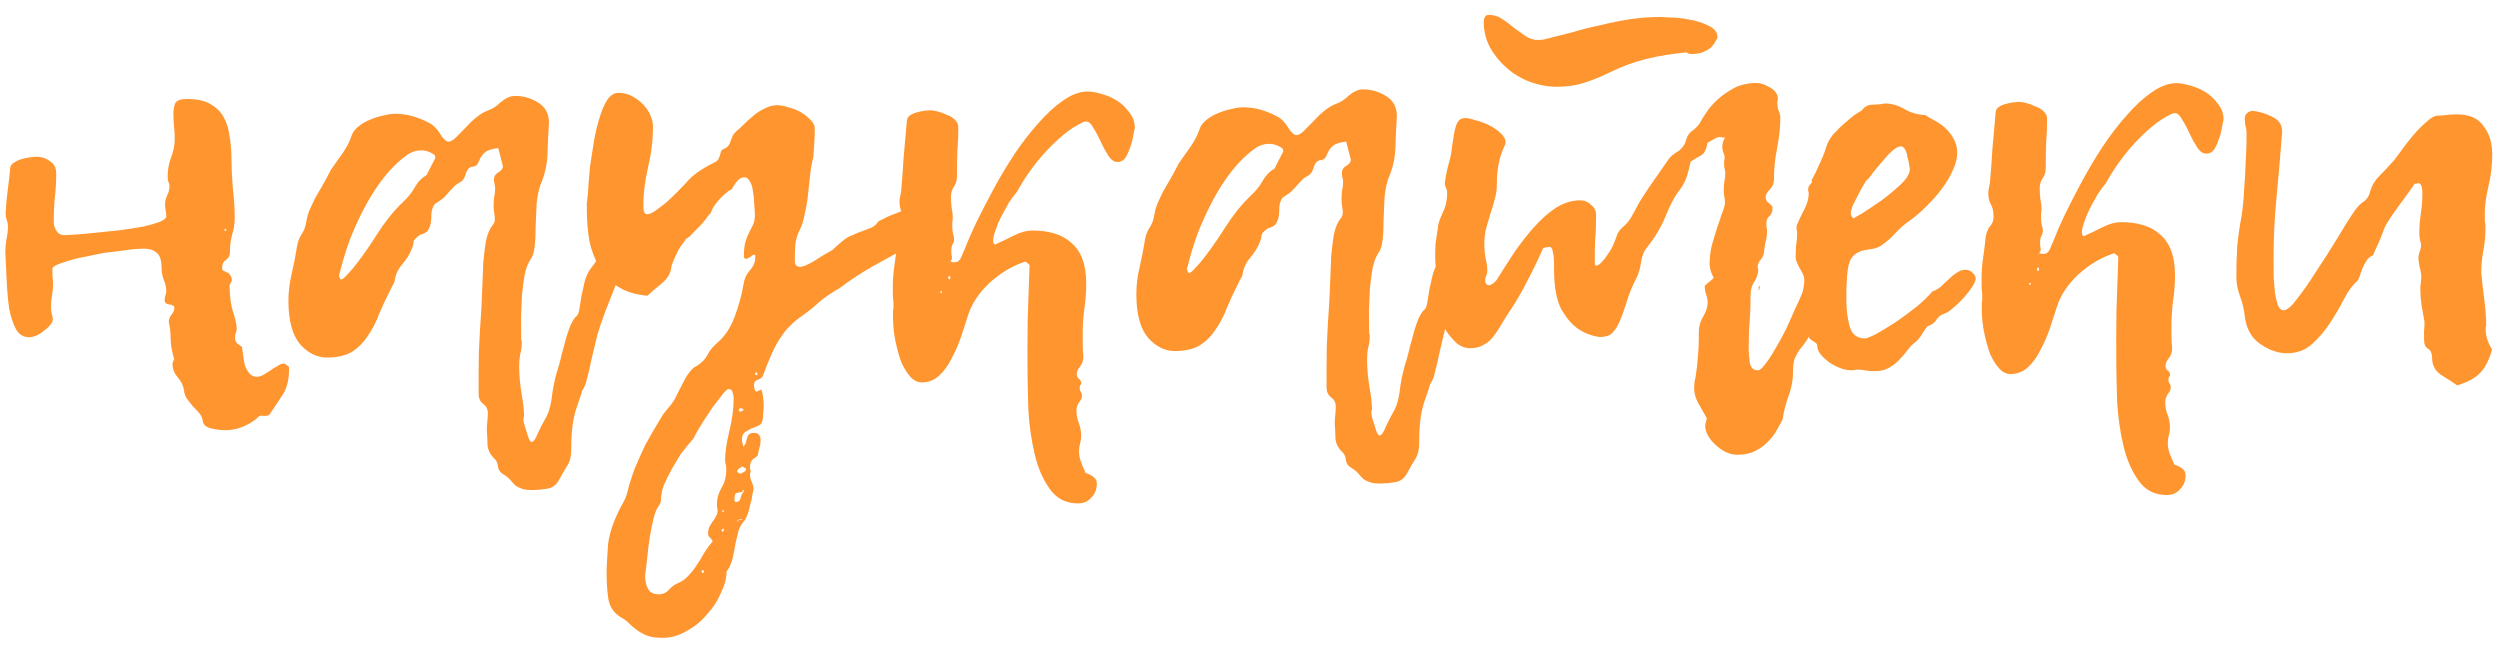 <?xml version="1.0" encoding="UTF-8"?> <svg xmlns="http://www.w3.org/2000/svg" width="343" height="89" viewBox="0 0 343 89" fill="none"><path d="M33.196 47.595C33.25 47.905 33.305 48.293 33.361 48.758C33.416 49.223 33.497 49.688 33.604 50.153C33.762 50.566 33.972 50.927 34.233 51.235C34.494 51.544 34.832 51.696 35.246 51.693C35.504 51.691 35.788 51.611 36.098 51.454C36.458 51.244 36.793 51.034 37.102 50.825C37.462 50.563 37.797 50.354 38.106 50.196C38.415 49.987 38.699 49.881 38.957 49.879C39.061 49.879 39.191 49.955 39.347 50.109C39.555 50.211 39.659 50.34 39.66 50.495C39.672 51.995 39.397 53.187 38.834 54.071C38.272 54.955 37.632 55.917 36.916 56.958C36.606 57.064 36.296 57.092 35.985 57.042C35.675 56.993 35.417 57.124 35.212 57.437C33.875 58.482 32.456 59.01 30.956 59.021C30.438 59.025 29.817 58.953 29.091 58.803C28.366 58.653 27.95 58.346 27.843 57.881C27.787 57.416 27.629 57.029 27.368 56.721C27.107 56.412 26.82 56.104 26.507 55.796C26.246 55.487 25.985 55.153 25.723 54.793C25.462 54.484 25.304 54.072 25.248 53.555C25.139 52.883 24.85 52.29 24.381 51.776C23.911 51.211 23.673 50.618 23.669 49.997C23.667 49.79 23.743 49.556 23.896 49.297C23.577 48.161 23.414 47.205 23.408 46.429C23.402 45.601 23.319 44.851 23.158 44.18C23.155 43.818 23.282 43.48 23.538 43.168C23.795 42.855 23.922 42.544 23.919 42.234C23.917 41.975 23.683 41.822 23.217 41.773C22.803 41.725 22.595 41.545 22.592 41.235C22.591 41.028 22.615 40.821 22.665 40.613C22.767 40.354 22.817 40.147 22.816 39.991C22.812 39.474 22.704 38.957 22.493 38.442C22.282 37.926 22.175 37.383 22.17 36.814C22.162 35.676 21.923 34.953 21.455 34.647C21.038 34.288 20.468 34.111 19.744 34.117C18.864 34.123 17.933 34.208 16.951 34.371C16.021 34.481 15.116 34.592 14.238 34.702C12.894 34.971 11.706 35.213 10.673 35.428C9.795 35.642 8.995 35.881 8.273 36.145C7.55 36.409 7.19 36.645 7.191 36.852C7.194 37.214 7.197 37.576 7.2 37.938C7.254 38.248 7.282 38.584 7.285 38.947C7.289 39.464 7.241 39.982 7.142 40.5C7.042 41.018 6.995 41.562 6.999 42.131C7.001 42.389 7.029 42.674 7.083 42.984C7.189 43.294 7.243 43.578 7.245 43.836C7.247 44.095 7.12 44.355 6.863 44.615C6.658 44.876 6.375 45.136 6.015 45.398C5.707 45.659 5.372 45.869 5.011 46.027C4.65 46.185 4.314 46.265 4.004 46.267C3.228 46.273 2.63 45.916 2.211 45.194C1.791 44.422 1.473 43.467 1.257 42.33C1.093 41.141 0.98 39.874 0.918 38.53C0.856 37.185 0.794 35.892 0.733 34.651C0.728 34.081 0.776 33.486 0.874 32.864C1.024 32.191 1.097 31.569 1.093 31C1.091 30.741 1.037 30.483 0.932 30.225C0.826 29.916 0.772 29.605 0.769 29.295C0.813 28.26 0.908 27.198 1.055 26.111C1.202 25.023 1.323 23.961 1.419 22.926C1.469 22.667 1.648 22.458 1.957 22.301C2.266 22.091 2.601 21.934 2.963 21.827C3.376 21.721 3.763 21.64 4.125 21.586C4.538 21.531 4.849 21.503 5.056 21.501C5.676 21.496 6.273 21.698 6.845 22.108C7.417 22.466 7.706 23.007 7.712 23.731C7.721 24.921 7.652 26.086 7.506 27.225C7.41 28.313 7.367 29.399 7.375 30.486C7.379 30.9 7.511 31.313 7.773 31.725C8.034 32.085 8.372 32.264 8.786 32.26C9.096 32.258 9.665 32.228 10.493 32.17C11.32 32.111 12.251 32.027 13.285 31.915C14.319 31.804 15.405 31.692 16.542 31.58C17.679 31.416 18.713 31.253 19.643 31.09C20.572 30.876 21.321 30.663 21.889 30.452C22.507 30.189 22.816 29.928 22.814 29.669C22.812 29.41 22.784 29.152 22.73 28.893C22.676 28.584 22.648 28.299 22.646 28.04C22.643 27.627 22.743 27.212 22.947 26.796C23.151 26.381 23.251 25.966 23.248 25.552C23.246 25.294 23.193 25.087 23.088 24.933C23.035 24.726 23.007 24.493 23.005 24.235C22.998 23.355 23.147 22.5 23.451 21.67C23.806 20.788 23.981 19.907 23.974 19.027C23.97 18.458 23.939 17.915 23.884 17.398C23.828 16.829 23.797 16.26 23.793 15.691C23.789 15.122 23.863 14.63 24.015 14.215C24.218 13.8 24.734 13.589 25.562 13.582C26.959 13.572 28.047 13.796 28.827 14.256C29.658 14.715 30.284 15.331 30.704 16.104C31.124 16.877 31.389 17.754 31.5 18.737C31.662 19.667 31.747 20.623 31.755 21.606C31.766 23.055 31.828 24.451 31.942 25.796C32.108 27.14 32.196 28.485 32.206 29.83C32.212 30.657 32.089 31.46 31.837 32.239C31.636 33.016 31.538 33.819 31.545 34.647C31.548 35.061 31.369 35.398 31.009 35.66C30.649 35.87 30.471 36.259 30.475 36.828C30.476 36.932 30.528 37.035 30.632 37.137C30.788 37.188 30.944 37.264 31.1 37.367C31.307 37.417 31.463 37.545 31.569 37.751C31.725 37.905 31.804 38.137 31.807 38.448C31.808 38.551 31.757 38.681 31.654 38.837C31.552 38.941 31.501 39.097 31.503 39.304C31.514 40.701 31.678 41.889 31.996 42.87C32.313 43.799 32.474 44.548 32.479 45.117C32.48 45.324 32.43 45.532 32.328 45.739C32.278 45.947 32.254 46.18 32.256 46.438C32.258 46.697 32.363 46.929 32.572 47.134C32.78 47.288 32.988 47.442 33.196 47.595ZM30.901 31.702L30.9 31.547C30.848 31.548 30.797 31.574 30.745 31.626C30.797 31.677 30.849 31.703 30.901 31.702C31.005 31.702 31.056 31.624 31.055 31.468C31.055 31.468 31.003 31.443 30.899 31.392C30.899 31.392 30.847 31.444 30.745 31.548L30.901 31.702ZM85.326 36.562C84.923 37.91 84.442 39.259 83.883 40.609C83.324 41.959 82.817 43.308 82.362 44.657C82.108 45.383 81.882 46.187 81.682 47.068C81.481 47.949 81.281 48.804 81.08 49.633C80.931 50.411 80.756 51.162 80.554 51.888C80.405 52.614 80.176 53.185 79.869 53.601C79.87 53.705 79.617 54.483 79.111 55.935C78.605 57.388 78.36 59.278 78.378 61.606C78.385 62.538 78.21 63.289 77.852 63.861C77.495 64.433 77.086 65.135 76.627 65.966C76.269 66.59 75.729 66.956 75.005 67.065C74.282 67.174 73.609 67.231 72.989 67.236C72.368 67.241 71.876 67.167 71.512 67.014C71.201 66.913 70.915 66.76 70.655 66.555C70.447 66.35 70.238 66.119 70.029 65.862C69.82 65.605 69.507 65.348 69.092 65.093C68.624 64.838 68.362 64.452 68.307 63.935C68.251 63.469 68.094 63.134 67.833 62.929C67.26 62.364 66.945 61.746 66.888 61.074C66.883 60.453 66.852 59.781 66.794 59.057C66.791 58.643 66.814 58.229 66.863 57.814C66.912 57.452 66.934 57.063 66.931 56.65C66.927 56.132 66.717 55.72 66.301 55.413C65.885 55.105 65.674 54.667 65.67 54.098C65.655 52.184 65.666 50.243 65.703 48.277C65.791 46.258 65.905 44.266 66.045 42.298C66.09 41.367 66.133 40.357 66.177 39.27C66.22 38.132 66.263 37.045 66.307 36.01C66.402 34.922 66.524 33.938 66.672 33.058C66.872 32.125 67.177 31.398 67.587 30.877C67.793 30.669 67.894 30.384 67.891 30.021C67.889 29.763 67.861 29.504 67.807 29.246C67.753 28.936 67.725 28.626 67.723 28.315C67.719 27.901 67.742 27.487 67.791 27.073C67.891 26.658 67.94 26.244 67.936 25.83C67.935 25.623 67.907 25.442 67.855 25.287C67.801 25.081 67.774 24.874 67.772 24.667C67.769 24.201 67.973 23.863 68.385 23.653C68.797 23.392 69.002 23.105 69 22.795C68.893 22.382 68.786 21.969 68.68 21.556C68.573 21.142 68.466 20.729 68.36 20.316C67.481 20.427 66.887 20.612 66.579 20.873C66.27 21.134 66.04 21.421 65.887 21.732C65.785 21.992 65.658 22.251 65.505 22.511C65.403 22.719 65.12 22.851 64.654 22.906C64.293 23.012 64.037 23.35 63.886 23.921C63.735 24.491 63.428 24.881 62.964 25.092C62.603 25.302 62.346 25.511 62.192 25.719C62.038 25.875 61.858 26.058 61.653 26.266C61.499 26.474 61.269 26.735 60.961 27.048C60.704 27.308 60.267 27.622 59.648 27.989C59.393 28.353 59.24 28.768 59.192 29.234C59.196 29.648 59.173 30.062 59.124 30.477C59.075 30.839 58.949 31.203 58.745 31.566C58.54 31.878 58.179 32.088 57.663 32.195C57.045 32.614 56.737 32.953 56.739 33.212C56.741 33.47 56.641 33.833 56.437 34.3C56.183 34.923 55.749 35.599 55.133 36.328C54.569 37.005 54.239 37.758 54.142 38.587C54.092 38.794 53.99 39.002 53.836 39.21C53.734 39.418 53.632 39.625 53.531 39.833C52.97 40.924 52.461 42.014 52.003 43.105C51.598 44.194 51.088 45.181 50.474 46.066C49.911 46.95 49.193 47.679 48.318 48.255C47.442 48.779 46.306 49.047 44.909 49.057C43.512 49.068 42.265 48.457 41.169 47.224C40.125 45.99 39.593 44.054 39.572 41.415C39.562 40.121 39.708 38.853 40.009 37.609C40.309 36.313 40.558 35.043 40.756 33.8C40.855 33.178 41.057 32.633 41.364 32.165C41.722 31.645 41.95 31.023 42.048 30.297C42.147 29.727 42.299 29.209 42.502 28.742C42.705 28.274 42.934 27.781 43.189 27.262C43.496 26.742 43.828 26.17 44.185 25.547C44.542 24.923 44.95 24.17 45.409 23.287C45.921 22.558 46.433 21.83 46.945 21.102C47.508 20.321 47.941 19.49 48.245 18.608C48.397 18.141 48.704 17.725 49.167 17.359C49.681 16.941 50.222 16.627 50.789 16.415C51.408 16.152 52.002 15.966 52.57 15.858C53.19 15.698 53.733 15.617 54.198 15.613C55.75 15.601 57.332 16.029 58.942 16.896C59.514 17.202 60.009 17.716 60.429 18.437C60.848 19.106 61.239 19.44 61.601 19.437C61.911 19.383 62.245 19.173 62.605 18.808C62.964 18.443 63.375 18.026 63.837 17.557C64.299 17.036 64.787 16.567 65.301 16.149C65.866 15.679 66.433 15.338 67.001 15.127C67.517 14.967 68.083 14.601 68.7 14.027C69.368 13.453 70.012 13.163 70.633 13.159C71.771 13.15 72.834 13.452 73.822 14.065C74.81 14.679 75.308 15.58 75.318 16.77C75.225 18.22 75.159 19.669 75.118 21.118C75.078 22.567 74.752 23.992 74.142 25.394C73.889 26.121 73.715 27.002 73.619 28.037C73.575 29.072 73.531 30.107 73.488 31.143C73.495 32.126 73.45 33.031 73.353 33.86C73.256 34.689 73.054 35.285 72.746 35.65C72.439 36.118 72.186 36.792 71.986 37.673C71.837 38.502 71.715 39.435 71.619 40.47C71.575 41.454 71.531 42.463 71.487 43.498C71.495 44.481 71.501 45.387 71.508 46.215C71.509 46.318 71.51 46.447 71.511 46.602C71.563 46.706 71.59 46.835 71.591 46.99C71.596 47.559 71.522 48.103 71.371 48.621C71.272 49.14 71.224 49.683 71.228 50.252C71.238 51.546 71.352 52.813 71.568 54.053C71.784 55.293 71.896 56.275 71.901 56.999C71.902 57.103 71.877 57.207 71.826 57.311C71.827 57.466 71.828 57.595 71.829 57.699C71.829 57.699 71.856 57.854 71.91 58.164C72.016 58.473 72.122 58.809 72.228 59.17C72.335 59.532 72.441 59.867 72.546 60.177C72.704 60.486 72.835 60.64 72.938 60.639C73.197 60.637 73.478 60.247 73.783 59.469C74.139 58.69 74.47 58.041 74.777 57.521C75.288 56.689 75.615 55.548 75.759 54.098C75.956 52.7 76.256 51.404 76.661 50.211C76.812 49.692 76.963 49.096 77.113 48.422C77.315 47.748 77.491 47.1 77.641 46.478C77.843 45.804 78.045 45.207 78.248 44.688C78.503 44.117 78.758 43.701 79.015 43.44C79.221 43.335 79.374 43.024 79.473 42.506C79.573 41.936 79.671 41.314 79.769 40.641C79.92 39.967 80.07 39.293 80.22 38.619C80.421 37.893 80.701 37.296 81.06 36.828C81.777 35.943 82.365 34.955 82.822 33.865C83.331 32.774 84.074 31.786 85.05 30.898C85.205 30.897 85.361 30.974 85.517 31.128C85.622 31.23 85.727 31.411 85.832 31.669C85.938 31.927 85.992 32.288 85.996 32.754C85.999 33.168 85.951 33.686 85.852 34.307C85.754 34.929 85.578 35.681 85.326 36.562ZM59.675 21.314C59.102 20.853 58.454 20.625 57.729 20.631C57.108 20.636 56.515 20.821 55.949 21.188C54.714 22.077 53.609 23.146 52.636 24.395C51.662 25.645 50.793 26.996 50.028 28.451C49.263 29.906 48.576 31.412 47.967 32.968C47.41 34.525 46.956 36.029 46.605 37.48C46.554 37.532 46.529 37.636 46.53 37.791C46.531 37.895 46.557 38.024 46.61 38.179C46.663 38.282 46.741 38.333 46.844 38.332C46.999 38.331 47.282 38.096 47.693 37.627C48.155 37.158 48.616 36.611 49.077 35.987C49.589 35.31 50.076 34.634 50.536 33.958C50.997 33.281 51.355 32.735 51.61 32.319C52.172 31.436 52.761 30.603 53.376 29.822C53.991 29.041 54.658 28.312 55.377 27.634C55.994 27.06 56.506 26.409 56.914 25.682C57.323 24.954 57.887 24.381 58.609 23.961C58.557 23.962 58.684 23.676 58.99 23.105C59.296 22.533 59.551 22.04 59.755 21.624C59.754 21.572 59.728 21.547 59.677 21.547C59.676 21.495 59.676 21.418 59.675 21.314ZM102.34 71.202C101.878 71.671 101.546 72.191 101.343 72.761C101.193 73.384 101.042 74.006 100.892 74.628C100.793 75.301 100.669 75.949 100.519 76.571C100.369 77.245 100.089 77.868 99.679 78.44C99.686 79.32 99.435 80.279 98.925 81.317C98.468 82.407 97.829 83.395 97.008 84.281C96.239 85.219 95.313 85.976 94.231 86.553C93.201 87.182 92.117 87.501 90.979 87.51C90.047 87.517 89.322 87.419 88.803 87.216C88.284 87.013 87.817 86.758 87.4 86.451C87.036 86.195 86.698 85.913 86.385 85.605C86.124 85.296 85.76 85.014 85.292 84.759C84.305 84.198 83.703 83.375 83.488 82.29C83.325 81.256 83.239 80.144 83.23 78.954C83.221 77.868 83.288 76.445 83.43 74.684C83.623 72.975 84.333 71.029 85.558 68.847C85.813 68.431 86.066 67.679 86.317 66.59C86.619 65.553 86.923 64.671 87.228 63.944C87.532 63.218 87.965 62.257 88.525 61.063C89.137 59.92 89.954 58.517 90.976 56.853C91.181 56.593 91.386 56.333 91.591 56.072C91.848 55.812 92.078 55.525 92.283 55.213C92.539 54.849 92.794 54.381 93.048 53.81C93.303 53.291 93.558 52.797 93.813 52.33C94.068 51.81 94.349 51.368 94.657 51.004C94.964 50.588 95.272 50.327 95.582 50.221C96.251 49.802 96.739 49.306 97.045 48.735C97.351 48.112 97.812 47.539 98.429 47.017C99.457 46.129 100.25 44.933 100.807 43.428C101.365 41.923 101.768 40.446 102.015 38.995C102.113 38.27 102.393 37.647 102.855 37.126C103.368 36.553 103.622 35.982 103.618 35.413C103.617 35.309 103.616 35.206 103.615 35.102C103.614 34.999 103.562 34.947 103.459 34.948C103.355 34.949 103.175 35.054 102.918 35.263C102.712 35.42 102.532 35.499 102.376 35.5C102.169 35.501 102.065 35.399 102.064 35.192C102.057 34.364 102.13 33.691 102.281 33.172C102.432 32.654 102.61 32.212 102.814 31.849C103.018 31.433 103.196 31.07 103.349 30.758C103.501 30.395 103.576 29.98 103.572 29.515C103.569 29.152 103.54 28.687 103.484 28.118C103.479 27.497 103.423 26.903 103.315 26.334C103.259 25.766 103.126 25.301 102.916 24.94C102.706 24.528 102.446 24.323 102.135 24.326C101.825 24.328 101.567 24.433 101.362 24.642C101.156 24.799 100.976 25.007 100.823 25.267C100.67 25.475 100.542 25.683 100.44 25.891C100.338 26.047 100.209 26.125 100.054 26.127C99.642 26.44 99.257 26.779 98.897 27.144C98.589 27.457 98.307 27.796 98.051 28.16C97.796 28.524 97.617 28.888 97.516 29.251C97.516 29.199 97.388 29.329 97.131 29.642C96.927 29.954 96.645 30.318 96.286 30.735C95.927 31.1 95.542 31.491 95.131 31.908C94.772 32.324 94.438 32.611 94.129 32.769C94.077 32.821 93.949 33.003 93.745 33.315C93.54 33.576 93.309 33.914 93.054 34.33C92.85 34.745 92.647 35.187 92.443 35.654C92.24 36.121 92.114 36.536 92.065 36.898C91.966 37.572 91.558 38.222 90.838 38.848C90.118 39.423 89.45 39.997 88.833 40.571C87.176 40.428 85.802 39.999 84.71 39.283C83.67 38.567 82.835 37.668 82.206 36.586C81.576 35.504 81.127 34.318 80.859 33.026C80.642 31.683 80.528 30.364 80.518 29.071C80.515 28.657 80.512 28.269 80.509 27.907C80.558 27.492 80.606 27.078 80.655 26.664C80.654 26.612 80.677 26.25 80.724 25.576C80.77 24.852 80.841 23.972 80.937 22.936C81.084 21.9 81.256 20.786 81.454 19.595C81.652 18.403 81.902 17.315 82.205 16.329C82.508 15.292 82.863 14.436 83.272 13.76C83.733 13.084 84.247 12.743 84.817 12.739C85.593 12.733 86.267 12.909 86.838 13.267C87.41 13.573 87.904 13.957 88.322 14.42C88.74 14.882 89.054 15.371 89.265 15.887C89.475 16.403 89.583 16.868 89.586 17.282C89.6 19.093 89.381 20.957 88.93 22.875C88.479 24.793 88.26 26.631 88.274 28.39C88.279 29.063 88.463 29.398 88.825 29.395C89.084 29.393 89.445 29.235 89.908 28.921C90.423 28.555 90.937 28.163 91.451 27.745C91.965 27.275 92.453 26.806 92.915 26.337C93.377 25.867 93.736 25.503 93.993 25.242C94.557 24.565 95.148 24.017 95.766 23.598C96.435 23.128 97.156 22.708 97.929 22.34C98.238 22.182 98.444 22.026 98.546 21.869C98.648 21.662 98.725 21.48 98.775 21.325C98.825 21.117 98.876 20.936 98.926 20.78C98.977 20.624 99.131 20.494 99.389 20.388C99.647 20.283 99.827 20.152 99.929 19.996C100.083 19.788 100.184 19.58 100.235 19.373C100.336 19.113 100.438 18.854 100.539 18.595C100.692 18.335 100.898 18.1 101.155 17.891C101.36 17.735 101.643 17.474 102.002 17.109C102.413 16.692 102.85 16.3 103.313 15.934C103.775 15.517 104.29 15.177 104.857 14.914C105.424 14.599 106.018 14.439 106.639 14.434C107.104 14.431 107.622 14.53 108.193 14.733C108.815 14.883 109.386 15.112 109.906 15.418C110.426 15.725 110.868 16.083 111.233 16.494C111.598 16.854 111.782 17.215 111.785 17.577C111.79 18.249 111.77 18.922 111.723 19.595C111.676 20.268 111.63 20.941 111.583 21.614C111.382 22.34 111.233 23.169 111.137 24.101C111.04 24.982 110.943 25.888 110.847 26.82C110.75 27.7 110.602 28.555 110.401 29.384C110.252 30.213 110.025 30.94 109.719 31.563C109.413 32.134 109.211 32.809 109.114 33.585C109.068 34.362 109.048 35.112 109.054 35.837C109.058 36.354 109.292 36.611 109.758 36.607C110.172 36.604 110.817 36.34 111.692 35.816C112.567 35.24 113.391 34.743 114.164 34.323C114.678 33.853 115.089 33.488 115.398 33.227C115.706 32.966 115.989 32.757 116.247 32.599C116.504 32.442 116.788 32.31 117.097 32.205C117.407 32.047 117.793 31.889 118.258 31.73C118.671 31.572 119.083 31.413 119.496 31.255C119.909 31.096 120.243 30.809 120.498 30.393C120.55 30.341 120.807 30.21 121.271 30C121.735 29.737 122.277 29.5 122.896 29.288C123.515 29.025 124.108 28.788 124.675 28.576C125.295 28.365 125.734 28.258 125.992 28.256C126.199 28.254 126.536 28.303 127.003 28.403C127.469 28.451 127.935 28.577 128.402 28.781C128.869 28.932 129.285 29.162 129.65 29.47C130.014 29.777 130.198 30.164 130.202 30.629C130.204 30.992 130.104 31.329 129.899 31.641C129.694 31.953 129.411 32.136 129.05 32.191C128.429 32.195 127.938 32.251 127.576 32.357C127.214 32.412 126.879 32.518 126.57 32.675C126.26 32.833 125.926 33.042 125.566 33.304C125.257 33.513 124.845 33.749 124.329 34.012C122.783 34.852 121.212 35.717 119.615 36.609C118.069 37.501 116.602 38.469 115.213 39.515C114.028 40.196 113.076 40.85 112.357 41.477C111.689 42.103 110.943 42.704 110.12 43.279C109.502 43.698 108.962 44.142 108.5 44.611C108.038 45.029 107.602 45.549 107.193 46.173C106.783 46.746 106.375 47.473 105.968 48.356C105.561 49.239 105.129 50.303 104.673 51.548C104.571 51.807 104.34 51.99 103.978 52.096C103.617 52.203 103.438 52.463 103.441 52.877C103.442 52.98 103.469 53.135 103.522 53.342C103.576 53.548 103.654 53.677 103.758 53.728C103.862 53.727 103.991 53.675 104.145 53.57C104.3 53.517 104.403 53.464 104.454 53.412C104.666 54.083 104.776 54.833 104.782 55.66C104.784 55.971 104.761 56.282 104.712 56.592C104.714 56.903 104.69 57.213 104.641 57.524C104.592 57.938 104.414 58.224 104.104 58.382C103.795 58.54 103.46 58.672 103.098 58.778C102.789 58.935 102.48 59.119 102.171 59.328C101.914 59.537 101.787 59.874 101.791 60.34C101.792 60.495 101.819 60.65 101.872 60.805C101.925 60.96 101.952 61.115 101.953 61.27C102.159 61.114 102.287 60.931 102.337 60.724C102.387 60.517 102.438 60.309 102.488 60.102C102.538 59.946 102.615 59.791 102.717 59.635C102.871 59.478 103.129 59.398 103.491 59.396C103.75 59.394 103.957 59.47 104.114 59.624C104.271 59.83 104.35 60.062 104.352 60.321C104.355 60.734 104.306 61.097 104.205 61.408C104.104 61.719 104.029 62.056 103.98 62.419C103.981 62.522 103.801 62.679 103.44 62.889C103.08 63.15 102.902 63.514 102.906 63.979C102.906 64.083 102.907 64.186 102.908 64.29C102.96 64.393 102.987 64.522 102.989 64.677C102.989 64.781 102.964 64.859 102.913 64.911C102.913 65.014 102.914 65.118 102.915 65.221C102.917 65.531 102.997 65.841 103.155 66.151C103.313 66.512 103.393 66.847 103.396 67.158C103.396 67.158 103.345 67.365 103.245 67.78C103.197 68.246 103.097 68.712 102.945 69.179C102.846 69.697 102.72 70.164 102.568 70.579C102.417 71.046 102.237 71.28 102.03 71.282C101.927 71.282 101.849 71.257 101.797 71.206C101.797 71.206 101.745 71.206 101.642 71.207C101.486 71.208 101.332 71.287 101.178 71.443L101.101 71.599C101.204 71.443 101.384 71.338 101.642 71.285C101.901 71.283 102.134 71.255 102.34 71.202ZM101.923 67.48C101.406 67.535 101.071 67.615 100.916 67.72C100.814 67.876 100.765 68.187 100.768 68.653C100.769 68.704 100.821 68.781 100.925 68.884C101.339 68.881 101.57 68.672 101.619 68.258C101.72 67.895 101.873 67.609 102.078 67.401C102.077 67.297 102.051 67.246 101.999 67.246C101.896 67.247 101.844 67.273 101.845 67.325C101.845 67.377 101.845 67.402 101.845 67.402C101.897 67.402 101.923 67.428 101.923 67.48ZM88.507 78.991C88.513 79.716 88.647 80.31 88.909 80.773C89.172 81.289 89.665 81.544 90.39 81.538C90.959 81.534 91.423 81.323 91.782 80.907C92.141 80.49 92.578 80.176 93.094 79.965C93.61 79.754 94.073 79.414 94.483 78.946C94.894 78.528 95.278 78.034 95.636 77.462C95.994 76.942 96.326 76.396 96.632 75.825C96.99 75.253 97.374 74.732 97.784 74.263C97.679 74.057 97.549 73.877 97.392 73.723C97.236 73.621 97.157 73.466 97.156 73.259C97.153 72.897 97.203 72.586 97.304 72.327C97.457 72.067 97.61 71.807 97.764 71.547C97.969 71.339 98.122 71.105 98.224 70.845C98.378 70.637 98.453 70.352 98.45 69.99C98.449 69.835 98.422 69.68 98.369 69.525C98.368 69.369 98.367 69.24 98.366 69.137C98.361 68.412 98.562 67.686 98.97 66.959C99.43 66.231 99.656 65.35 99.648 64.315C99.647 64.108 99.619 63.901 99.566 63.695C99.513 63.54 99.486 63.359 99.484 63.152C99.476 62.117 99.673 60.77 100.074 59.112C100.476 57.505 100.671 55.951 100.659 54.45C100.658 54.347 100.605 54.14 100.499 53.831C100.445 53.521 100.263 53.367 99.952 53.369C99.797 53.37 99.515 53.631 99.105 54.152C98.695 54.672 98.234 55.271 97.722 55.947C97.261 56.675 96.801 57.377 96.341 58.054C95.88 58.782 95.549 59.353 95.345 59.769C95.243 60.028 95.09 60.262 94.885 60.471C94.423 60.992 93.936 61.59 93.424 62.267C92.964 62.995 92.529 63.723 92.121 64.45C91.713 65.178 91.356 65.905 91.051 66.632C90.798 67.358 90.674 68.031 90.679 68.652C90.68 68.859 90.579 69.119 90.374 69.431C90.118 69.743 89.889 70.288 89.688 71.066C89.487 71.844 89.313 72.699 89.165 73.631C89.017 74.564 88.895 75.522 88.799 76.506C88.703 77.489 88.606 78.318 88.507 78.991ZM101.819 63.988C101.716 64.092 101.562 64.197 101.356 64.302C101.202 64.458 101.125 64.588 101.126 64.692C101.126 64.743 101.178 64.795 101.282 64.846C101.438 64.948 101.542 64.999 101.594 64.998C101.697 64.946 101.852 64.867 102.058 64.762C102.264 64.657 102.366 64.501 102.365 64.294C102.157 64.192 101.975 64.09 101.819 63.988ZM102.07 56.225C101.966 56.174 101.888 56.123 101.836 56.071C101.836 56.071 101.784 56.046 101.68 55.995C101.473 55.996 101.37 56.101 101.372 56.308C101.373 56.411 101.451 56.462 101.606 56.461C101.709 56.46 101.787 56.434 101.838 56.382C101.89 56.33 101.967 56.277 102.07 56.225ZM99.323 72.544C99.117 72.546 99.014 72.624 99.015 72.779C99.016 72.883 99.068 72.934 99.171 72.933C99.275 72.933 99.326 72.803 99.323 72.544ZM96.574 78.386C96.522 78.335 96.496 78.283 96.496 78.232C96.496 78.232 96.469 78.206 96.417 78.155C96.315 78.259 96.263 78.337 96.264 78.389C96.265 78.544 96.317 78.621 96.421 78.62C96.524 78.619 96.576 78.541 96.574 78.386ZM103.896 51.476C103.896 51.425 103.895 51.347 103.894 51.243C103.894 51.14 103.841 51.089 103.738 51.089L103.661 51.168C103.609 51.168 103.583 51.194 103.584 51.246C103.585 51.401 103.689 51.478 103.896 51.476ZM99.151 70.295C99.202 70.243 99.228 70.217 99.228 70.217C99.28 70.216 99.331 70.19 99.383 70.138C99.278 70.035 99.226 69.984 99.226 69.984C99.174 69.984 99.123 70.01 99.072 70.062L99.151 70.295ZM101.101 71.599L101.178 71.443L101.1 71.444L101.101 71.599ZM130.303 35.751C130.408 35.854 130.538 35.93 130.693 35.981C130.849 35.98 130.978 35.979 131.081 35.978C131.392 35.975 131.649 35.767 131.853 35.351C132.056 34.884 132.234 34.469 132.386 34.105C132.741 33.171 133.25 32.003 133.912 30.601C134.625 29.147 135.415 27.614 136.282 26.004C137.15 24.393 138.095 22.808 139.117 21.247C140.192 19.635 141.293 18.204 142.422 16.953C143.55 15.651 144.68 14.608 145.813 13.823C146.996 12.986 148.131 12.563 149.218 12.555C149.684 12.552 150.279 12.65 151.005 12.852C151.783 13.053 152.51 13.358 153.185 13.766C153.861 14.175 154.434 14.714 154.905 15.383C155.427 16 155.692 16.722 155.698 17.55C155.598 17.965 155.498 18.457 155.399 19.027C155.299 19.545 155.148 20.038 154.945 20.505C154.793 20.972 154.589 21.387 154.333 21.752C154.077 22.064 153.742 22.222 153.328 22.225C152.862 22.229 152.446 21.947 152.08 21.381C151.713 20.814 151.372 20.196 151.057 19.526C150.741 18.804 150.399 18.16 150.033 17.594C149.718 16.975 149.379 16.667 149.017 16.67C148.861 16.671 148.732 16.698 148.629 16.751C147.701 17.172 146.8 17.748 145.926 18.479C145.103 19.158 144.282 19.94 143.461 20.826C142.691 21.66 141.973 22.545 141.308 23.482C140.642 24.418 140.054 25.354 139.544 26.289C139.185 26.706 138.801 27.226 138.392 27.85C138.035 28.474 137.677 29.123 137.32 29.799C137.015 30.422 136.761 31.045 136.559 31.667C136.356 32.238 136.256 32.704 136.259 33.066C136.261 33.377 136.366 33.531 136.573 33.53C136.625 33.529 136.651 33.529 136.651 33.529C136.65 33.477 136.676 33.451 136.728 33.451C137.553 33.082 138.377 32.688 139.202 32.268C140.078 31.847 140.853 31.634 141.526 31.629C143.957 31.61 145.799 32.191 147.049 33.372C148.352 34.5 149.012 36.306 149.031 38.789C149.041 40.031 148.947 41.274 148.749 42.517C148.604 43.76 148.536 45.002 148.545 46.244C148.548 46.658 148.552 47.097 148.555 47.563C148.559 48.029 148.588 48.468 148.643 48.882C148.648 49.451 148.496 49.918 148.188 50.282C147.881 50.647 147.728 51.01 147.731 51.373C147.733 51.631 147.838 51.837 148.046 51.991C148.254 52.145 148.359 52.351 148.361 52.609C148.362 52.713 148.311 52.791 148.208 52.843C148.157 52.947 148.132 53.077 148.133 53.232C148.135 53.439 148.188 53.62 148.293 53.774C148.397 53.928 148.45 54.109 148.452 54.316C148.454 54.575 148.327 54.86 148.071 55.173C147.815 55.537 147.688 55.926 147.691 56.34C147.696 56.961 147.804 57.529 148.015 58.045C148.226 58.612 148.334 59.181 148.339 59.75C148.341 60.112 148.292 60.475 148.192 60.838C148.091 61.2 148.042 61.563 148.045 61.925C148.049 62.443 148.13 62.908 148.288 63.32C148.447 63.785 148.632 64.223 148.842 64.636C148.843 64.791 148.921 64.894 149.077 64.944C149.284 64.994 149.466 65.071 149.622 65.173C149.83 65.275 150.012 65.403 150.168 65.557C150.377 65.762 150.482 66.02 150.485 66.33C150.491 67.106 150.237 67.755 149.723 68.277C149.262 68.797 148.669 69.061 147.944 69.066C146.237 69.079 144.912 68.391 143.97 67.001C143.029 65.663 142.344 64.039 141.915 62.128C141.487 60.268 141.213 58.33 141.094 56.313C141.027 54.296 140.988 52.614 140.978 51.269C140.959 48.786 140.966 46.302 140.998 43.818C141.083 41.334 141.167 38.876 141.252 36.443C141.251 36.34 141.173 36.237 141.017 36.134C140.86 35.98 140.731 35.904 140.627 35.905C138.872 36.487 137.25 37.457 135.76 38.814C134.321 40.17 133.35 41.626 132.844 43.182C132.541 44.116 132.212 45.127 131.858 46.217C131.504 47.254 131.072 48.241 130.562 49.176C130.103 50.111 129.54 50.891 128.872 51.517C128.204 52.143 127.405 52.46 126.474 52.467C125.905 52.471 125.385 52.217 124.916 51.703C124.446 51.189 124.027 50.52 123.658 49.695C123.341 48.818 123.075 47.862 122.86 46.829C122.645 45.796 122.534 44.762 122.526 43.727C122.524 43.417 122.521 43.106 122.519 42.796C122.568 42.485 122.592 42.174 122.589 41.864C122.586 41.45 122.557 41.062 122.503 40.7C122.5 40.338 122.497 39.95 122.494 39.536C122.486 38.502 122.556 37.492 122.703 36.508C122.851 35.524 122.973 34.54 123.069 33.556C123.219 32.882 123.422 32.415 123.679 32.154C123.987 31.841 124.139 31.4 124.134 30.831C124.129 30.107 123.995 29.539 123.733 29.127C123.523 28.715 123.416 28.25 123.412 27.732C123.41 27.474 123.434 27.241 123.484 27.033C123.534 26.774 123.584 26.515 123.634 26.256C123.776 24.651 123.894 23.072 123.985 21.519C124.128 19.914 124.271 18.309 124.414 16.704C124.412 16.393 124.513 16.134 124.718 15.925C124.975 15.716 125.285 15.559 125.646 15.453C126.007 15.346 126.369 15.266 126.731 15.211C127.093 15.157 127.403 15.129 127.662 15.127C127.868 15.125 128.179 15.174 128.594 15.275C129.009 15.375 129.424 15.527 129.839 15.731C130.306 15.882 130.696 16.112 131.009 16.42C131.322 16.728 131.479 17.063 131.482 17.426C131.491 18.512 131.447 19.625 131.353 20.764C131.309 21.851 131.292 22.963 131.301 24.102C131.305 24.722 131.154 25.241 130.847 25.657C130.591 26.021 130.465 26.488 130.47 27.057C130.473 27.523 130.503 27.988 130.558 28.454C130.665 28.918 130.72 29.384 130.724 29.849C130.725 30.056 130.701 30.263 130.651 30.471C130.653 30.678 130.654 30.91 130.656 31.169C130.658 31.428 130.686 31.712 130.741 32.022C130.846 32.28 130.9 32.538 130.902 32.797C130.904 33.056 130.828 33.315 130.675 33.575C130.573 33.783 130.523 34.016 130.525 34.275C130.527 34.482 130.528 34.689 130.53 34.896C130.583 35.05 130.61 35.231 130.612 35.438C130.612 35.542 130.561 35.646 130.459 35.75C130.356 35.854 130.305 35.958 130.306 36.062L130.384 36.139C130.383 36.035 130.357 35.983 130.305 35.984C130.305 35.932 130.304 35.855 130.303 35.751ZM130.399 38.079C130.399 38.079 130.346 37.976 130.241 37.769C130.242 37.821 130.191 37.899 130.088 38.003C130.09 38.21 130.142 38.313 130.246 38.313C130.349 38.312 130.4 38.234 130.399 38.079ZM129.174 40.261C129.174 40.209 129.173 40.184 129.173 40.184C129.225 40.132 129.25 40.08 129.25 40.028C129.249 39.976 129.197 39.951 129.094 39.951C129.042 39.952 129.017 40.03 129.018 40.185C129.018 40.185 129.07 40.21 129.174 40.261ZM201.662 35.669C201.258 37.017 200.777 38.366 200.218 39.716C199.659 41.065 199.152 42.414 198.697 43.763C198.444 44.489 198.217 45.293 198.017 46.174C197.817 47.056 197.616 47.911 197.416 48.74C197.266 49.517 197.091 50.269 196.89 50.995C196.74 51.721 196.512 52.291 196.204 52.708C196.205 52.811 195.952 53.589 195.446 55.042C194.94 56.495 194.696 58.385 194.714 60.713C194.721 61.645 194.545 62.396 194.188 62.968C193.83 63.54 193.421 64.242 192.962 65.073C192.605 65.697 192.064 66.063 191.341 66.172C190.617 66.281 189.945 66.338 189.324 66.343C188.703 66.347 188.211 66.274 187.848 66.121C187.536 66.02 187.251 65.867 186.99 65.662C186.782 65.457 186.573 65.225 186.364 64.968C186.155 64.711 185.843 64.455 185.427 64.199C184.959 63.944 184.698 63.558 184.642 63.041C184.587 62.576 184.429 62.241 184.169 62.036C183.595 61.471 183.28 60.853 183.223 60.181C183.218 59.56 183.187 58.887 183.13 58.163C183.127 57.749 183.149 57.335 183.198 56.921C183.247 56.558 183.27 56.17 183.267 55.756C183.263 55.239 183.053 54.827 182.636 54.519C182.22 54.212 182.01 53.774 182.005 53.205C181.991 51.291 182.002 49.35 182.038 47.384C182.126 45.365 182.24 43.372 182.38 41.405C182.425 40.473 182.469 39.464 182.512 38.377C182.555 37.238 182.599 36.151 182.642 35.116C182.738 34.029 182.859 33.045 183.008 32.164C183.208 31.231 183.513 30.505 183.922 29.984C184.128 29.776 184.229 29.49 184.226 29.128C184.224 28.869 184.196 28.611 184.143 28.352C184.089 28.043 184.06 27.732 184.058 27.422C184.055 27.008 184.078 26.594 184.126 26.18C184.226 25.765 184.275 25.351 184.272 24.937C184.27 24.73 184.243 24.549 184.19 24.394C184.137 24.187 184.109 23.981 184.108 23.774C184.104 23.308 184.308 22.97 184.721 22.76C185.133 22.498 185.337 22.212 185.335 21.902C185.228 21.488 185.122 21.075 185.015 20.662C184.908 20.249 184.802 19.836 184.695 19.423C183.816 19.533 183.223 19.719 182.914 19.98C182.606 20.241 182.375 20.527 182.222 20.839C182.121 21.098 181.994 21.358 181.84 21.618C181.738 21.826 181.455 21.957 180.99 22.013C180.628 22.119 180.372 22.457 180.221 23.027C180.07 23.598 179.763 23.988 179.299 24.199C178.938 24.408 178.681 24.617 178.528 24.826C178.374 24.982 178.194 25.164 177.989 25.373C177.835 25.581 177.604 25.841 177.296 26.154C177.039 26.415 176.602 26.729 175.984 27.096C175.728 27.46 175.576 27.875 175.528 28.341C175.531 28.755 175.508 29.169 175.46 29.583C175.411 29.946 175.284 30.309 175.08 30.673C174.875 30.985 174.515 31.195 173.998 31.302C173.381 31.721 173.073 32.059 173.075 32.318C173.077 32.577 172.976 32.94 172.773 33.407C172.519 34.03 172.084 34.706 171.469 35.435C170.905 36.112 170.574 36.865 170.477 37.693C170.427 37.901 170.325 38.108 170.171 38.316C170.07 38.524 169.968 38.732 169.866 38.94C169.305 40.031 168.796 41.121 168.339 42.211C167.933 43.301 167.423 44.288 166.809 45.172C166.247 46.056 165.528 46.786 164.653 47.362C163.777 47.886 162.641 48.154 161.244 48.164C159.847 48.175 158.601 47.564 157.505 46.33C156.46 45.096 155.928 43.16 155.908 40.522C155.898 39.228 156.043 37.959 156.344 36.715C156.645 35.419 156.894 34.15 157.091 32.907C157.19 32.285 157.393 31.74 157.699 31.272C158.058 30.752 158.286 30.129 158.384 29.404C158.483 28.834 158.634 28.316 158.837 27.848C159.041 27.381 159.27 26.888 159.525 26.368C159.831 25.849 160.163 25.277 160.52 24.653C160.878 24.03 161.286 23.276 161.745 22.393C162.257 21.665 162.768 20.937 163.28 20.208C163.843 19.428 164.277 18.597 164.58 17.715C164.732 17.248 165.039 16.832 165.502 16.466C166.016 16.048 166.557 15.733 167.125 15.522C167.744 15.258 168.337 15.073 168.906 14.965C169.525 14.805 170.068 14.723 170.534 14.72C172.086 14.708 173.667 15.135 175.278 16.003C175.849 16.309 176.345 16.822 176.764 17.544C177.183 18.213 177.574 18.546 177.936 18.544C178.246 18.489 178.581 18.28 178.94 17.915C179.3 17.55 179.71 17.133 180.172 16.664C180.634 16.143 181.122 15.673 181.636 15.255C182.202 14.785 182.768 14.445 183.336 14.233C183.852 14.074 184.418 13.708 185.035 13.134C185.703 12.559 186.348 12.27 186.968 12.265C188.107 12.256 189.17 12.559 190.158 13.172C191.145 13.785 191.644 14.687 191.653 15.877C191.561 17.326 191.494 18.776 191.453 20.225C191.413 21.674 191.087 23.099 190.477 24.501C190.224 25.227 190.05 26.108 189.954 27.144C189.911 28.179 189.867 29.214 189.823 30.249C189.831 31.232 189.786 32.138 189.689 32.967C189.592 33.795 189.389 34.392 189.081 34.756C188.775 35.224 188.521 35.899 188.321 36.78C188.172 37.609 188.05 38.541 187.954 39.577C187.91 40.56 187.866 41.57 187.822 42.605C187.83 43.588 187.837 44.493 187.843 45.321C187.844 45.425 187.845 45.554 187.846 45.709C187.899 45.812 187.926 45.941 187.927 46.097C187.931 46.666 187.858 47.21 187.706 47.728C187.607 48.246 187.559 48.79 187.564 49.359C187.574 50.653 187.687 51.919 187.903 53.16C188.12 54.4 188.231 55.382 188.236 56.106C188.237 56.21 188.212 56.313 188.161 56.417C188.162 56.572 188.163 56.702 188.164 56.805C188.164 56.805 188.191 56.96 188.245 57.27C188.351 57.58 188.457 57.915 188.564 58.277C188.67 58.638 188.776 58.974 188.882 59.283C189.039 59.593 189.17 59.747 189.273 59.746C189.532 59.744 189.814 59.354 190.118 58.575C190.474 57.797 190.806 57.147 191.112 56.627C191.623 55.796 191.951 54.655 192.095 53.205C192.291 51.806 192.592 50.511 192.996 49.317C193.148 48.799 193.298 48.203 193.448 47.529C193.65 46.855 193.826 46.206 193.977 45.584C194.178 44.91 194.381 44.314 194.584 43.795C194.838 43.224 195.094 42.808 195.35 42.547C195.556 42.442 195.709 42.13 195.809 41.612C195.908 41.042 196.007 40.421 196.105 39.747C196.255 39.074 196.405 38.4 196.555 37.726C196.756 37 197.036 36.403 197.395 35.934C198.113 35.049 198.7 34.062 199.157 32.972C199.666 31.881 200.409 30.892 201.385 30.005C201.541 30.004 201.696 30.08 201.853 30.234C201.957 30.337 202.062 30.517 202.167 30.775C202.273 31.033 202.327 31.395 202.331 31.861C202.334 32.275 202.286 32.792 202.188 33.414C202.089 34.036 201.914 34.787 201.662 35.669ZM176.01 20.421C175.437 19.96 174.789 19.732 174.065 19.737C173.444 19.742 172.85 19.928 172.284 20.294C171.049 21.183 169.945 22.253 168.971 23.502C167.998 24.751 167.128 26.103 166.363 27.558C165.599 29.012 164.912 30.518 164.303 32.075C163.745 33.632 163.291 35.136 162.94 36.587C162.889 36.639 162.864 36.743 162.865 36.898C162.866 37.002 162.893 37.131 162.946 37.285C162.998 37.389 163.076 37.44 163.18 37.439C163.335 37.438 163.618 37.203 164.028 36.734C164.49 36.265 164.952 35.718 165.412 35.093C165.925 34.417 166.411 33.74 166.871 33.064C167.332 32.388 167.69 31.842 167.945 31.426C168.508 30.542 169.096 29.71 169.711 28.929C170.326 28.148 170.993 27.419 171.712 26.741C172.329 26.167 172.841 25.516 173.25 24.788C173.658 24.061 174.223 23.487 174.944 23.068C174.892 23.068 175.019 22.783 175.325 22.211C175.631 21.64 175.886 21.146 176.09 20.731C176.09 20.679 176.064 20.653 176.012 20.654C176.012 20.602 176.011 20.524 176.01 20.421ZM250.267 40.418C250.216 40.522 250.089 40.833 249.886 41.352C249.734 41.819 249.557 42.338 249.355 42.908C249.203 43.427 249.026 43.92 248.823 44.387C248.671 44.854 248.57 45.139 248.519 45.243C248.317 45.917 248.063 46.463 247.755 46.879C247.499 47.243 247.218 47.608 246.91 47.972C246.654 48.336 246.424 48.752 246.221 49.219C246.069 49.686 245.997 50.307 246.002 51.084C246.01 52.118 245.812 53.181 245.406 54.27C245.001 55.412 244.725 56.5 244.577 57.536C244.374 57.952 244.119 58.419 243.812 58.939C243.506 59.511 243.122 60.031 242.66 60.5C242.198 61.021 241.607 61.465 240.885 61.833C240.215 62.201 239.389 62.388 238.406 62.396C237.837 62.4 237.292 62.275 236.773 62.02C236.254 61.765 235.785 61.433 235.368 61.022C234.952 60.663 234.612 60.252 234.35 59.788C234.088 59.324 233.955 58.86 233.951 58.394C233.95 58.291 234.025 57.954 234.176 57.383C233.757 56.662 233.363 55.967 232.996 55.297C232.629 54.627 232.442 53.956 232.437 53.283C232.435 52.973 232.458 52.636 232.507 52.274C232.608 51.962 232.683 51.548 232.73 51.03C232.83 50.46 232.902 49.761 232.947 48.933C233.044 48.053 233.087 46.94 233.077 45.595C233.071 44.819 233.272 44.093 233.681 43.417C234.09 42.741 234.292 42.093 234.287 41.472C234.284 41.058 234.203 40.671 234.045 40.31C233.939 39.948 233.884 39.587 233.882 39.224C234.087 39.016 234.292 38.833 234.498 38.676C234.704 38.52 234.91 38.337 235.115 38.128C234.747 37.407 234.561 36.787 234.557 36.27C234.551 35.442 234.648 34.588 234.848 33.706C235.1 32.825 235.352 31.995 235.605 31.217C235.858 30.439 236.086 29.765 236.288 29.194C236.542 28.571 236.668 28.078 236.665 27.716C236.663 27.458 236.635 27.225 236.582 27.018C236.528 26.76 236.5 26.502 236.498 26.243C236.495 25.829 236.518 25.415 236.566 25.001C236.667 24.586 236.715 24.172 236.712 23.758C236.71 23.551 236.683 23.37 236.63 23.215C236.577 23.009 236.549 22.802 236.548 22.595C236.547 22.44 236.546 22.284 236.544 22.129C236.595 21.974 236.62 21.818 236.618 21.663C236.616 21.404 236.563 21.172 236.458 20.966C236.352 20.708 236.299 20.45 236.297 20.191C236.293 19.725 236.419 19.284 236.674 18.869L236.518 18.715L236.674 18.869C236.571 18.869 236.442 18.87 236.286 18.872C236.183 18.821 236.079 18.796 235.975 18.796C235.717 18.798 235.433 18.904 235.124 19.113C234.815 19.271 234.532 19.428 234.274 19.585C234.126 20.466 233.845 21.038 233.433 21.299C233.021 21.509 232.532 21.798 231.965 22.164C231.816 22.89 231.64 23.564 231.438 24.186C231.236 24.809 230.93 25.406 230.52 25.979C229.803 26.864 229.139 28.085 228.53 29.642C227.921 31.147 227.053 32.602 225.925 34.008C225.566 34.425 225.312 35.047 225.163 35.876C225.066 36.705 224.865 37.431 224.559 38.054C223.947 39.249 223.49 40.365 223.188 41.402C222.885 42.387 222.581 43.243 222.276 43.97C221.971 44.697 221.614 45.269 221.203 45.686C220.843 46.051 220.276 46.236 219.5 46.242C218.36 46.096 217.322 45.69 216.386 45.024C215.605 44.461 214.874 43.587 214.193 42.402C213.562 41.165 213.238 39.435 213.221 37.21L213.212 35.968C213.208 35.451 213.152 34.986 213.046 34.572C212.991 34.107 212.833 33.876 212.575 33.877C212.316 33.88 212.032 33.933 211.722 34.039C211.112 35.441 210.399 36.921 209.583 38.48C208.819 40.038 207.849 41.675 206.672 43.392C206.314 43.963 205.982 44.509 205.675 45.029C205.369 45.549 205.036 46.017 204.677 46.434C204.37 46.798 203.958 47.112 203.443 47.374C202.979 47.637 202.385 47.771 201.661 47.776C201.092 47.781 200.521 47.578 199.948 47.169C199.428 46.707 198.932 46.142 198.461 45.472C198.041 44.751 197.673 43.926 197.355 42.997C197.089 42.068 196.953 41.112 196.945 40.129C196.943 39.818 196.966 39.508 197.016 39.197C197.065 38.886 197.088 38.55 197.086 38.188C197.082 37.67 197.052 37.179 196.997 36.714C196.941 36.248 196.912 35.757 196.908 35.24C196.902 34.567 196.923 33.92 196.97 33.299C197.069 32.625 197.167 31.978 197.266 31.356C197.262 30.891 197.464 30.216 197.871 29.334C198.33 28.451 198.556 27.492 198.548 26.457C198.546 26.198 198.492 25.966 198.387 25.76C198.282 25.553 198.228 25.321 198.227 25.062C198.374 24.026 198.599 22.99 198.901 21.953C199.052 21.434 199.151 20.864 199.198 20.243C199.297 19.57 199.395 18.948 199.495 18.378C199.593 17.756 199.745 17.238 199.948 16.822C200.204 16.406 200.564 16.197 201.03 16.193C201.34 16.191 201.807 16.291 202.429 16.493C203.051 16.643 203.674 16.871 204.297 17.177C204.921 17.483 205.441 17.841 205.858 18.251C206.327 18.662 206.563 19.1 206.566 19.565C206.567 19.669 206.517 19.825 206.415 20.032C206.008 20.915 205.73 21.797 205.581 22.677C205.432 23.506 205.362 24.387 205.369 25.318C205.374 25.991 205.276 26.664 205.074 27.338C204.923 27.96 204.722 28.634 204.468 29.361C204.267 30.035 204.065 30.735 203.864 31.461C203.714 32.135 203.642 32.859 203.648 33.636C203.652 34.205 203.708 34.799 203.816 35.419C203.976 36.039 204.059 36.633 204.063 37.203C204.065 37.41 204.014 37.617 203.913 37.825C203.811 38.032 203.761 38.24 203.762 38.447C203.766 38.912 203.974 39.144 204.388 39.14C204.646 39.035 204.852 38.904 205.006 38.748C205.212 38.591 205.366 38.408 205.468 38.201C206.183 37.057 206.95 35.861 207.769 34.613C208.639 33.364 209.535 32.219 210.459 31.177C211.433 30.083 212.435 29.196 213.465 28.515C214.546 27.834 215.656 27.49 216.794 27.481C217.363 27.477 217.857 27.68 218.274 28.09C218.742 28.449 218.978 28.913 218.983 29.482C218.992 30.672 218.949 31.811 218.854 32.898C218.81 33.985 218.793 35.097 218.802 36.236C218.802 36.287 218.855 36.365 218.959 36.467C219.166 36.466 219.423 36.309 219.731 35.996C220.039 35.683 220.321 35.319 220.577 34.903C220.884 34.486 221.139 34.045 221.343 33.577C221.546 33.11 221.698 32.721 221.799 32.41C221.9 31.995 222.181 31.579 222.644 31.161C223.158 30.744 223.568 30.249 223.874 29.677C224.18 29.106 224.41 28.69 224.563 28.43C224.716 28.119 224.92 27.755 225.175 27.339C225.482 26.871 225.891 26.247 226.403 25.467C226.966 24.686 227.785 23.516 228.859 21.955C229.115 21.591 229.372 21.331 229.63 21.173C229.887 20.964 230.118 20.807 230.324 20.702C230.53 20.546 230.71 20.363 230.863 20.155C231.069 19.946 231.222 19.635 231.322 19.22C231.473 18.65 231.78 18.208 232.243 17.894C232.758 17.527 233.142 17.085 233.397 16.565C233.499 16.358 233.729 15.994 234.087 15.473C234.445 14.902 234.932 14.329 235.549 13.755C236.216 13.129 236.988 12.579 237.864 12.107C238.74 11.635 239.773 11.394 240.963 11.385C241.532 11.38 242.155 11.583 242.831 11.991C243.558 12.4 243.925 12.94 243.93 13.613C243.93 13.716 243.905 13.82 243.854 13.924C243.855 13.976 243.855 14.053 243.856 14.157C243.859 14.519 243.913 14.855 244.019 15.164C244.177 15.474 244.257 15.809 244.26 16.172C244.269 17.361 244.124 18.734 243.826 20.288C243.527 21.791 243.383 23.215 243.393 24.56C243.397 25.129 243.194 25.622 242.783 26.04C242.424 26.404 242.245 26.742 242.248 27.053C242.251 27.415 242.408 27.698 242.72 27.903C243.032 28.107 243.189 28.313 243.19 28.52C243.194 29.037 243.042 29.427 242.734 29.688C242.477 29.897 242.35 30.208 242.353 30.622C242.354 30.777 242.355 30.958 242.357 31.165C242.41 31.32 242.437 31.475 242.438 31.63C242.443 32.199 242.369 32.743 242.218 33.262C242.118 33.728 242.044 34.246 241.997 34.816C241.896 35.179 241.718 35.49 241.461 35.751C241.256 36.011 241.155 36.323 241.158 36.685C241.158 36.737 241.158 36.788 241.159 36.84C241.211 36.84 241.237 36.865 241.237 36.917C241.241 37.486 241.065 38.057 240.707 38.629C240.349 39.149 240.172 39.771 240.178 40.495C240.187 41.737 240.145 42.953 240.051 44.144C239.956 45.283 239.914 46.499 239.923 47.793C239.929 48.517 239.986 49.215 240.095 49.887C240.255 50.507 240.619 50.814 241.188 50.81C241.447 50.808 241.781 50.521 242.191 49.949C242.652 49.376 243.112 48.674 243.572 47.843C244.083 47.011 244.567 46.127 245.026 45.193C245.484 44.206 245.891 43.297 246.247 42.467C246.654 41.636 246.96 40.961 247.163 40.442C247.417 39.922 247.545 39.689 247.545 39.74C247.544 39.637 247.569 39.456 247.619 39.196C247.668 38.886 247.743 38.575 247.844 38.263C247.945 37.952 248.047 37.693 248.149 37.485C248.302 37.225 248.43 37.095 248.534 37.094C248.586 37.093 248.69 37.274 248.848 37.635C249.058 37.944 249.242 38.33 249.401 38.795C249.611 39.207 249.795 39.594 249.953 39.955C250.11 40.264 250.215 40.418 250.267 40.418ZM231.385 7.19C229.472 7.36 227.637 7.658 225.881 8.086C224.177 8.513 222.578 9.094 221.083 9.83C219.794 10.461 218.582 10.962 217.446 11.333C216.311 11.704 215.071 11.894 213.725 11.905C212.432 11.914 211.163 11.691 209.917 11.235C208.724 10.779 207.658 10.14 206.721 9.319C205.783 8.499 205.026 7.573 204.448 6.543C203.871 5.461 203.578 4.299 203.568 3.057C203.566 2.798 203.616 2.565 203.718 2.357C203.82 2.15 204 2.045 204.259 2.043C204.931 2.038 205.528 2.214 206.048 2.572C206.62 2.93 207.166 3.34 207.687 3.802C208.259 4.211 208.806 4.595 209.326 4.953C209.846 5.311 210.417 5.488 211.037 5.483C211.4 5.481 211.684 5.452 211.89 5.399C213.182 5.079 214.447 4.759 215.686 4.439C216.925 4.067 218.19 3.747 219.482 3.478C220.773 3.158 222.09 2.889 223.434 2.672C224.777 2.454 226.225 2.34 227.777 2.328C227.829 2.327 228.243 2.35 229.02 2.396C229.847 2.39 230.754 2.486 231.738 2.686C232.723 2.833 233.604 3.111 234.383 3.519C235.214 3.875 235.632 4.415 235.638 5.139C235.638 5.191 235.562 5.347 235.408 5.607C235.307 5.814 235.127 6.074 234.871 6.387C234.614 6.648 234.254 6.883 233.79 7.094C233.326 7.304 232.758 7.412 232.085 7.417C231.826 7.419 231.593 7.343 231.385 7.19ZM241.414 39.787C241.309 39.581 241.256 39.426 241.255 39.323C241.307 39.322 241.333 39.322 241.333 39.322C241.384 39.27 241.436 39.244 241.488 39.243C241.437 39.347 241.412 39.529 241.414 39.787ZM241.414 39.787C241.362 39.684 241.284 39.633 241.18 39.634C241.18 39.634 241.155 39.66 241.103 39.712L241.336 39.71L241.414 39.787ZM236.674 18.869L236.518 18.715L236.674 18.869ZM248.534 24.754C248.943 24.026 249.299 23.299 249.604 22.572C249.961 21.845 250.265 21.093 250.518 20.314C250.669 19.692 251 19.069 251.513 18.444C252.077 17.819 252.642 17.271 253.208 16.801C253.773 16.279 254.261 15.888 254.673 15.626C255.136 15.312 255.368 15.181 255.369 15.232C255.778 14.66 256.268 14.372 256.837 14.367C257.457 14.363 258.052 14.306 258.62 14.198C259.5 14.192 260.381 14.444 261.265 14.954C262.149 15.465 263.108 15.742 264.143 15.786C264.455 15.991 264.845 16.22 265.313 16.476C265.832 16.73 266.326 17.063 266.795 17.473C267.264 17.883 267.655 18.372 267.97 18.939C268.337 19.505 268.523 20.176 268.529 20.952C268.535 21.677 268.334 22.48 267.927 23.363C267.571 24.194 267.06 25.051 266.394 25.936C265.78 26.768 265.061 27.576 264.24 28.358C263.469 29.14 262.673 29.819 261.849 30.395C261.386 30.709 260.949 31.074 260.538 31.491C260.128 31.908 259.717 32.325 259.306 32.742C258.895 33.108 258.458 33.447 257.995 33.761C257.531 34.024 256.963 34.183 256.291 34.24C254.947 34.406 254.097 34.981 253.743 35.967C253.44 36.901 253.298 38.661 253.318 41.248C253.328 42.593 253.493 43.808 253.811 44.892C254.13 45.925 254.832 46.437 255.919 46.428C256.126 46.427 256.641 46.216 257.466 45.795C258.29 45.324 259.192 44.773 260.17 44.145C261.148 43.465 262.099 42.759 263.025 42.027C263.95 41.244 264.644 40.566 265.105 39.993C265.57 39.835 265.982 39.599 266.341 39.285C266.701 38.921 267.06 38.581 267.42 38.268C267.78 37.903 268.14 37.616 268.5 37.406C268.86 37.145 269.247 37.012 269.661 37.009C270.023 37.007 270.335 37.133 270.596 37.39C270.908 37.647 271.065 37.93 271.068 38.24C271.069 38.447 270.917 38.811 270.61 39.33C270.304 39.798 269.919 40.293 269.458 40.814C268.996 41.335 268.508 41.804 267.994 42.222C267.531 42.64 267.145 42.901 266.836 43.007C266.319 43.166 265.934 43.454 265.678 43.87C265.423 44.286 265.037 44.573 264.521 44.732C264.366 44.837 264.11 45.175 263.752 45.747C263.446 46.319 263.036 46.788 262.521 47.154C262.264 47.363 261.982 47.675 261.675 48.092C261.367 48.508 261.008 48.925 260.598 49.342C260.239 49.758 259.776 50.124 259.209 50.439C258.694 50.753 258.049 50.913 257.273 50.919C256.91 50.922 256.522 50.899 256.108 50.851C255.693 50.75 255.279 50.702 254.865 50.705C254.71 50.706 254.555 50.733 254.4 50.786C254.245 50.787 254.089 50.789 253.934 50.79C253.469 50.793 252.976 50.694 252.457 50.491C251.938 50.288 251.445 50.033 250.977 49.726C250.508 49.367 250.118 49.008 249.804 48.648C249.491 48.237 249.333 47.85 249.33 47.488C249.328 47.281 249.249 47.126 249.093 47.024C248.989 46.921 248.859 46.845 248.704 46.794C248.599 46.691 248.469 46.589 248.313 46.487C248.209 46.384 248.156 46.177 248.153 45.867C248.149 45.298 247.912 44.756 247.442 44.243C246.972 43.677 246.734 43.032 246.729 42.308C246.728 42.153 246.853 41.634 247.105 40.753C247.409 39.871 247.558 39.068 247.552 38.343C247.549 37.981 247.338 37.465 246.919 36.796C246.552 36.126 246.367 35.636 246.365 35.325C246.36 34.756 246.382 34.187 246.429 33.617C246.528 33.048 246.576 32.478 246.571 31.909C246.57 31.754 246.543 31.599 246.49 31.444C246.489 31.289 246.488 31.134 246.487 30.978C246.791 30.252 247.148 29.499 247.556 28.719C247.964 27.94 248.165 27.188 248.159 26.464C248.159 26.36 248.132 26.283 248.08 26.232C248.08 26.18 248.079 26.102 248.078 25.999C248.076 25.74 248.152 25.533 248.306 25.376C248.512 25.168 248.614 24.986 248.612 24.831L248.534 24.754ZM254.24 29.987C254.24 29.987 254.652 29.751 255.477 29.279C256.3 28.756 257.201 28.154 258.179 27.474C259.157 26.742 260.031 26.011 260.801 25.28C261.623 24.498 262.031 23.796 262.027 23.175C262.026 23.124 261.999 22.943 261.945 22.633C261.89 22.271 261.81 21.909 261.704 21.548C261.649 21.134 261.543 20.799 261.386 20.541C261.228 20.232 261.046 20.078 260.839 20.08C260.477 20.083 260.064 20.293 259.602 20.71C259.191 21.076 258.754 21.545 258.293 22.117C257.831 22.638 257.396 23.159 256.986 23.68C256.628 24.2 256.294 24.59 255.986 24.852C255.986 24.852 255.884 25.034 255.68 25.397C255.475 25.709 255.245 26.125 254.991 26.644C254.735 27.112 254.481 27.605 254.226 28.125C254.023 28.644 253.922 29.033 253.924 29.291C253.926 29.447 254.031 29.678 254.24 29.987ZM248.69 24.83C248.587 24.831 248.535 24.805 248.534 24.754L248.69 24.83ZM279.683 34.604C279.787 34.707 279.917 34.783 280.072 34.834C280.228 34.833 280.357 34.832 280.46 34.831C280.771 34.828 281.028 34.62 281.232 34.204C281.435 33.737 281.613 33.322 281.766 32.958C282.121 32.024 282.629 30.856 283.291 29.454C284.004 28 284.794 26.467 285.662 24.857C286.529 23.246 287.474 21.66 288.497 20.1C289.571 18.488 290.672 17.057 291.801 15.806C292.929 14.504 294.06 13.461 295.192 12.676C296.375 11.839 297.511 11.416 298.597 11.408C299.063 11.404 299.658 11.503 300.384 11.705C301.162 11.906 301.889 12.21 302.565 12.619C303.24 13.028 303.814 13.567 304.284 14.236C304.807 14.853 305.071 15.575 305.077 16.403C304.977 16.818 304.877 17.31 304.778 17.88C304.679 18.398 304.527 18.891 304.324 19.358C304.172 19.825 303.968 20.24 303.712 20.605C303.456 20.917 303.121 21.075 302.707 21.078C302.241 21.081 301.825 20.8 301.459 20.234C301.092 19.667 300.751 19.049 300.436 18.379C300.12 17.657 299.778 17.013 299.412 16.447C299.097 15.828 298.758 15.52 298.396 15.523C298.241 15.524 298.111 15.551 298.008 15.604C297.08 16.025 296.179 16.601 295.305 17.332C294.483 18.011 293.661 18.793 292.84 19.679C292.07 20.513 291.352 21.398 290.687 22.334C290.021 23.271 289.434 24.207 288.923 25.142C288.564 25.559 288.18 26.079 287.771 26.703C287.414 27.327 287.057 27.976 286.7 28.652C286.394 29.275 286.14 29.898 285.938 30.52C285.735 31.091 285.635 31.557 285.638 31.919C285.641 32.23 285.745 32.384 285.952 32.383C286.004 32.382 286.03 32.382 286.03 32.382C286.029 32.33 286.055 32.304 286.107 32.304C286.932 31.935 287.757 31.541 288.581 31.121C289.458 30.7 290.232 30.487 290.905 30.482C293.336 30.463 295.178 31.044 296.429 32.225C297.731 33.353 298.391 35.159 298.41 37.642C298.42 38.884 298.326 40.127 298.129 41.37C297.983 42.613 297.915 43.855 297.924 45.097C297.928 45.511 297.931 45.95 297.935 46.416C297.938 46.882 297.967 47.321 298.022 47.735C298.027 48.304 297.875 48.771 297.567 49.135C297.26 49.5 297.107 49.863 297.11 50.225C297.112 50.484 297.217 50.69 297.425 50.844C297.633 50.998 297.738 51.204 297.74 51.462C297.741 51.566 297.69 51.644 297.587 51.696C297.536 51.8 297.511 51.93 297.512 52.085C297.514 52.292 297.567 52.473 297.672 52.627C297.776 52.781 297.83 52.962 297.831 53.169C297.833 53.428 297.706 53.713 297.45 54.026C297.194 54.39 297.067 54.779 297.071 55.193C297.075 55.814 297.183 56.382 297.394 56.898C297.605 57.465 297.713 58.034 297.718 58.603C297.72 58.965 297.672 59.328 297.571 59.691C297.47 60.053 297.421 60.416 297.424 60.778C297.428 61.296 297.509 61.761 297.667 62.173C297.826 62.638 298.011 63.076 298.221 63.489C298.222 63.644 298.3 63.747 298.456 63.797C298.663 63.847 298.845 63.923 299.001 64.026C299.209 64.128 299.391 64.256 299.547 64.41C299.756 64.615 299.861 64.873 299.864 65.183C299.87 65.959 299.616 66.608 299.103 67.129C298.641 67.65 298.048 67.914 297.324 67.919C295.616 67.932 294.292 67.244 293.349 65.854C292.408 64.516 291.723 62.892 291.294 60.98C290.866 59.121 290.592 57.183 290.473 55.166C290.406 53.148 290.367 51.467 290.357 50.122C290.338 47.639 290.345 45.155 290.377 42.671C290.462 40.187 290.546 37.728 290.631 35.296C290.63 35.193 290.552 35.09 290.396 34.987C290.24 34.833 290.11 34.757 290.006 34.758C288.251 35.34 286.629 36.31 285.139 37.666C283.701 39.023 282.729 40.479 282.223 42.035C281.92 42.969 281.591 43.98 281.238 45.07C280.883 46.107 280.451 47.094 279.941 48.029C279.482 48.964 278.919 49.744 278.251 50.37C277.584 50.996 276.784 51.313 275.853 51.32C275.284 51.324 274.764 51.07 274.295 50.556C273.825 50.042 273.406 49.373 273.037 48.547C272.72 47.67 272.454 46.715 272.239 45.682C272.024 44.649 271.913 43.615 271.905 42.58C271.903 42.27 271.9 41.959 271.898 41.649C271.947 41.338 271.971 41.027 271.968 40.717C271.965 40.303 271.936 39.915 271.882 39.553C271.879 39.191 271.876 38.803 271.873 38.389C271.865 37.355 271.935 36.345 272.082 35.361C272.23 34.377 272.352 33.393 272.448 32.409C272.598 31.735 272.801 31.268 273.058 31.007C273.366 30.694 273.518 30.253 273.514 29.684C273.508 28.96 273.374 28.392 273.112 27.98C272.902 27.567 272.795 27.103 272.791 26.585C272.789 26.326 272.813 26.093 272.863 25.886C272.913 25.627 272.963 25.368 273.013 25.109C273.156 23.504 273.273 21.925 273.364 20.372C273.507 18.767 273.65 17.162 273.793 15.557C273.791 15.246 273.892 14.987 274.098 14.778C274.355 14.569 274.664 14.412 275.025 14.305C275.387 14.199 275.748 14.119 276.11 14.064C276.472 14.01 276.782 13.981 277.041 13.979C277.248 13.978 277.558 14.027 277.973 14.127C278.388 14.228 278.803 14.38 279.218 14.584C279.685 14.735 280.075 14.965 280.388 15.273C280.701 15.581 280.859 15.916 280.861 16.279C280.87 17.365 280.826 18.478 280.732 19.617C280.688 20.704 280.671 21.816 280.68 22.954C280.685 23.575 280.533 24.094 280.226 24.51C279.97 24.874 279.844 25.341 279.849 25.91C279.852 26.376 279.882 26.841 279.937 27.306C280.044 27.771 280.099 28.237 280.103 28.702C280.105 28.909 280.08 29.116 280.03 29.324C280.032 29.531 280.034 29.763 280.036 30.022C280.037 30.281 280.066 30.565 280.12 30.875C280.225 31.133 280.279 31.391 280.281 31.65C280.283 31.909 280.207 32.168 280.054 32.428C279.952 32.636 279.902 32.869 279.904 33.128C279.906 33.335 279.907 33.541 279.909 33.748C279.962 33.903 279.989 34.084 279.991 34.291C279.991 34.395 279.941 34.498 279.838 34.603C279.735 34.707 279.684 34.811 279.685 34.914L279.763 34.991C279.762 34.888 279.736 34.836 279.684 34.837C279.684 34.785 279.683 34.707 279.683 34.604ZM279.778 36.932C279.778 36.932 279.726 36.828 279.621 36.622C279.621 36.674 279.57 36.752 279.467 36.856C279.469 37.063 279.521 37.166 279.625 37.166C279.728 37.165 279.779 37.087 279.778 36.932ZM278.553 39.114C278.553 39.062 278.552 39.036 278.552 39.036C278.604 38.984 278.629 38.932 278.629 38.881C278.629 38.829 278.577 38.803 278.473 38.804C278.421 38.805 278.396 38.883 278.397 39.038C278.397 39.038 278.449 39.063 278.553 39.114ZM341.908 47.941C341.506 49.445 340.919 50.562 340.149 51.292C339.429 51.97 338.425 52.495 337.134 52.867C336.458 52.407 335.704 51.921 334.872 51.41C334.091 50.847 333.698 50.1 333.691 49.168C333.685 48.496 333.501 48.057 333.137 47.853C332.773 47.649 332.589 47.262 332.585 46.693C332.582 46.279 332.579 45.865 332.575 45.452C332.624 44.986 332.646 44.545 332.643 44.132C332.534 43.46 332.399 42.711 332.238 41.884C332.128 41.057 332.07 40.333 332.066 39.712C332.063 39.402 332.087 39.091 332.136 38.78C332.185 38.418 332.208 38.081 332.206 37.771C332.151 37.357 332.07 36.97 331.964 36.608C331.91 36.247 331.855 35.885 331.801 35.523C331.798 35.213 331.848 34.902 331.949 34.591C332.101 34.227 332.176 33.916 332.174 33.658C332.172 33.399 332.119 33.141 332.013 32.883C331.959 32.573 331.931 32.288 331.929 32.03C331.923 31.202 331.993 30.296 332.141 29.312C332.289 28.327 332.359 27.37 332.352 26.438C332.35 26.18 332.322 25.947 332.269 25.74C332.267 25.482 332.136 25.276 331.876 25.123C331.773 25.123 331.669 25.15 331.566 25.203C331.463 25.203 331.359 25.204 331.256 25.205C331.257 25.308 331.052 25.62 330.642 26.141C330.284 26.661 329.849 27.259 329.336 27.936C328.876 28.561 328.415 29.211 327.954 29.887C327.545 30.511 327.264 31.005 327.112 31.368C327.011 31.628 326.884 31.965 326.732 32.38C326.58 32.795 326.402 33.21 326.198 33.626C326.046 33.989 325.893 34.327 325.74 34.638C325.639 34.898 325.588 35.028 325.588 35.028C325.175 35.186 324.867 35.447 324.663 35.811C324.458 36.123 324.28 36.461 324.127 36.824C323.975 37.187 323.848 37.55 323.747 37.913C323.646 38.225 323.519 38.458 323.365 38.615C322.748 39.137 322.159 39.944 321.598 41.034C321.037 42.125 320.399 43.217 319.683 44.309C318.967 45.401 318.147 46.364 317.222 47.199C316.297 48.034 315.162 48.457 313.816 48.467C312.575 48.477 311.33 48.047 310.081 47.176C308.833 46.306 308.124 44.967 307.955 43.157C307.845 42.278 307.631 41.426 307.314 40.601C306.997 39.724 306.835 38.871 306.829 38.043C306.818 36.646 306.859 35.223 306.951 33.774C307.095 32.324 307.292 30.951 307.541 29.656C307.54 29.604 307.589 29.241 307.688 28.568C307.785 27.843 307.856 26.963 307.9 25.928C307.995 24.84 308.064 23.624 308.105 22.278C308.198 20.932 308.239 19.561 308.229 18.164C308.226 17.853 308.172 17.543 308.066 17.234C308.012 16.872 307.983 16.536 307.981 16.225C307.979 15.967 308.081 15.733 308.286 15.525C308.543 15.316 308.801 15.21 309.06 15.208C309.992 15.305 310.899 15.582 311.782 16.041C312.665 16.448 313.11 17.117 313.117 18.049C312.882 21.155 312.621 24.184 312.333 27.135C312.045 30.035 311.913 33.037 311.937 36.141C311.941 36.711 311.946 37.357 311.952 38.081C312.009 38.806 312.066 39.504 312.123 40.176C312.232 40.847 312.365 41.416 312.524 41.88C312.735 42.344 312.995 42.575 313.306 42.573C313.771 42.569 314.388 42.047 315.156 41.006C315.976 39.965 316.846 38.717 317.766 37.261C318.738 35.804 319.684 34.323 320.604 32.815C321.523 31.256 322.341 29.956 323.057 28.916C323.467 28.343 323.878 27.926 324.29 27.664C324.753 27.35 325.059 26.857 325.21 26.183C325.411 25.457 325.82 24.781 326.436 24.155C327.103 23.478 327.668 22.878 328.129 22.357C328.437 22.044 328.847 21.524 329.359 20.796C329.871 20.067 330.435 19.339 331.05 18.61C331.665 17.88 332.281 17.255 332.898 16.733C333.515 16.159 334.03 15.87 334.444 15.867C334.806 15.864 335.194 15.835 335.607 15.78C336.073 15.725 336.538 15.696 337.004 15.692C338.763 15.679 340.009 16.212 340.741 17.293C341.525 18.322 341.923 19.587 341.935 21.087C341.946 22.587 341.776 24.063 341.425 25.515C341.074 26.966 340.903 28.287 340.912 29.477C340.914 29.736 340.917 30.02 340.919 30.331C340.973 30.589 341.001 30.873 341.003 31.184C341.012 32.27 340.916 33.332 340.717 34.368C340.518 35.404 340.423 36.44 340.431 37.475C340.543 38.664 340.682 39.879 340.847 41.119C341.011 42.36 341.098 43.523 341.106 44.61C341.107 44.713 341.082 44.817 341.031 44.921C341.031 44.973 341.032 45.05 341.033 45.154C341.037 45.671 341.118 46.162 341.277 46.627C341.436 47.091 341.646 47.529 341.908 47.941Z" fill="#FF952F"></path></svg> 